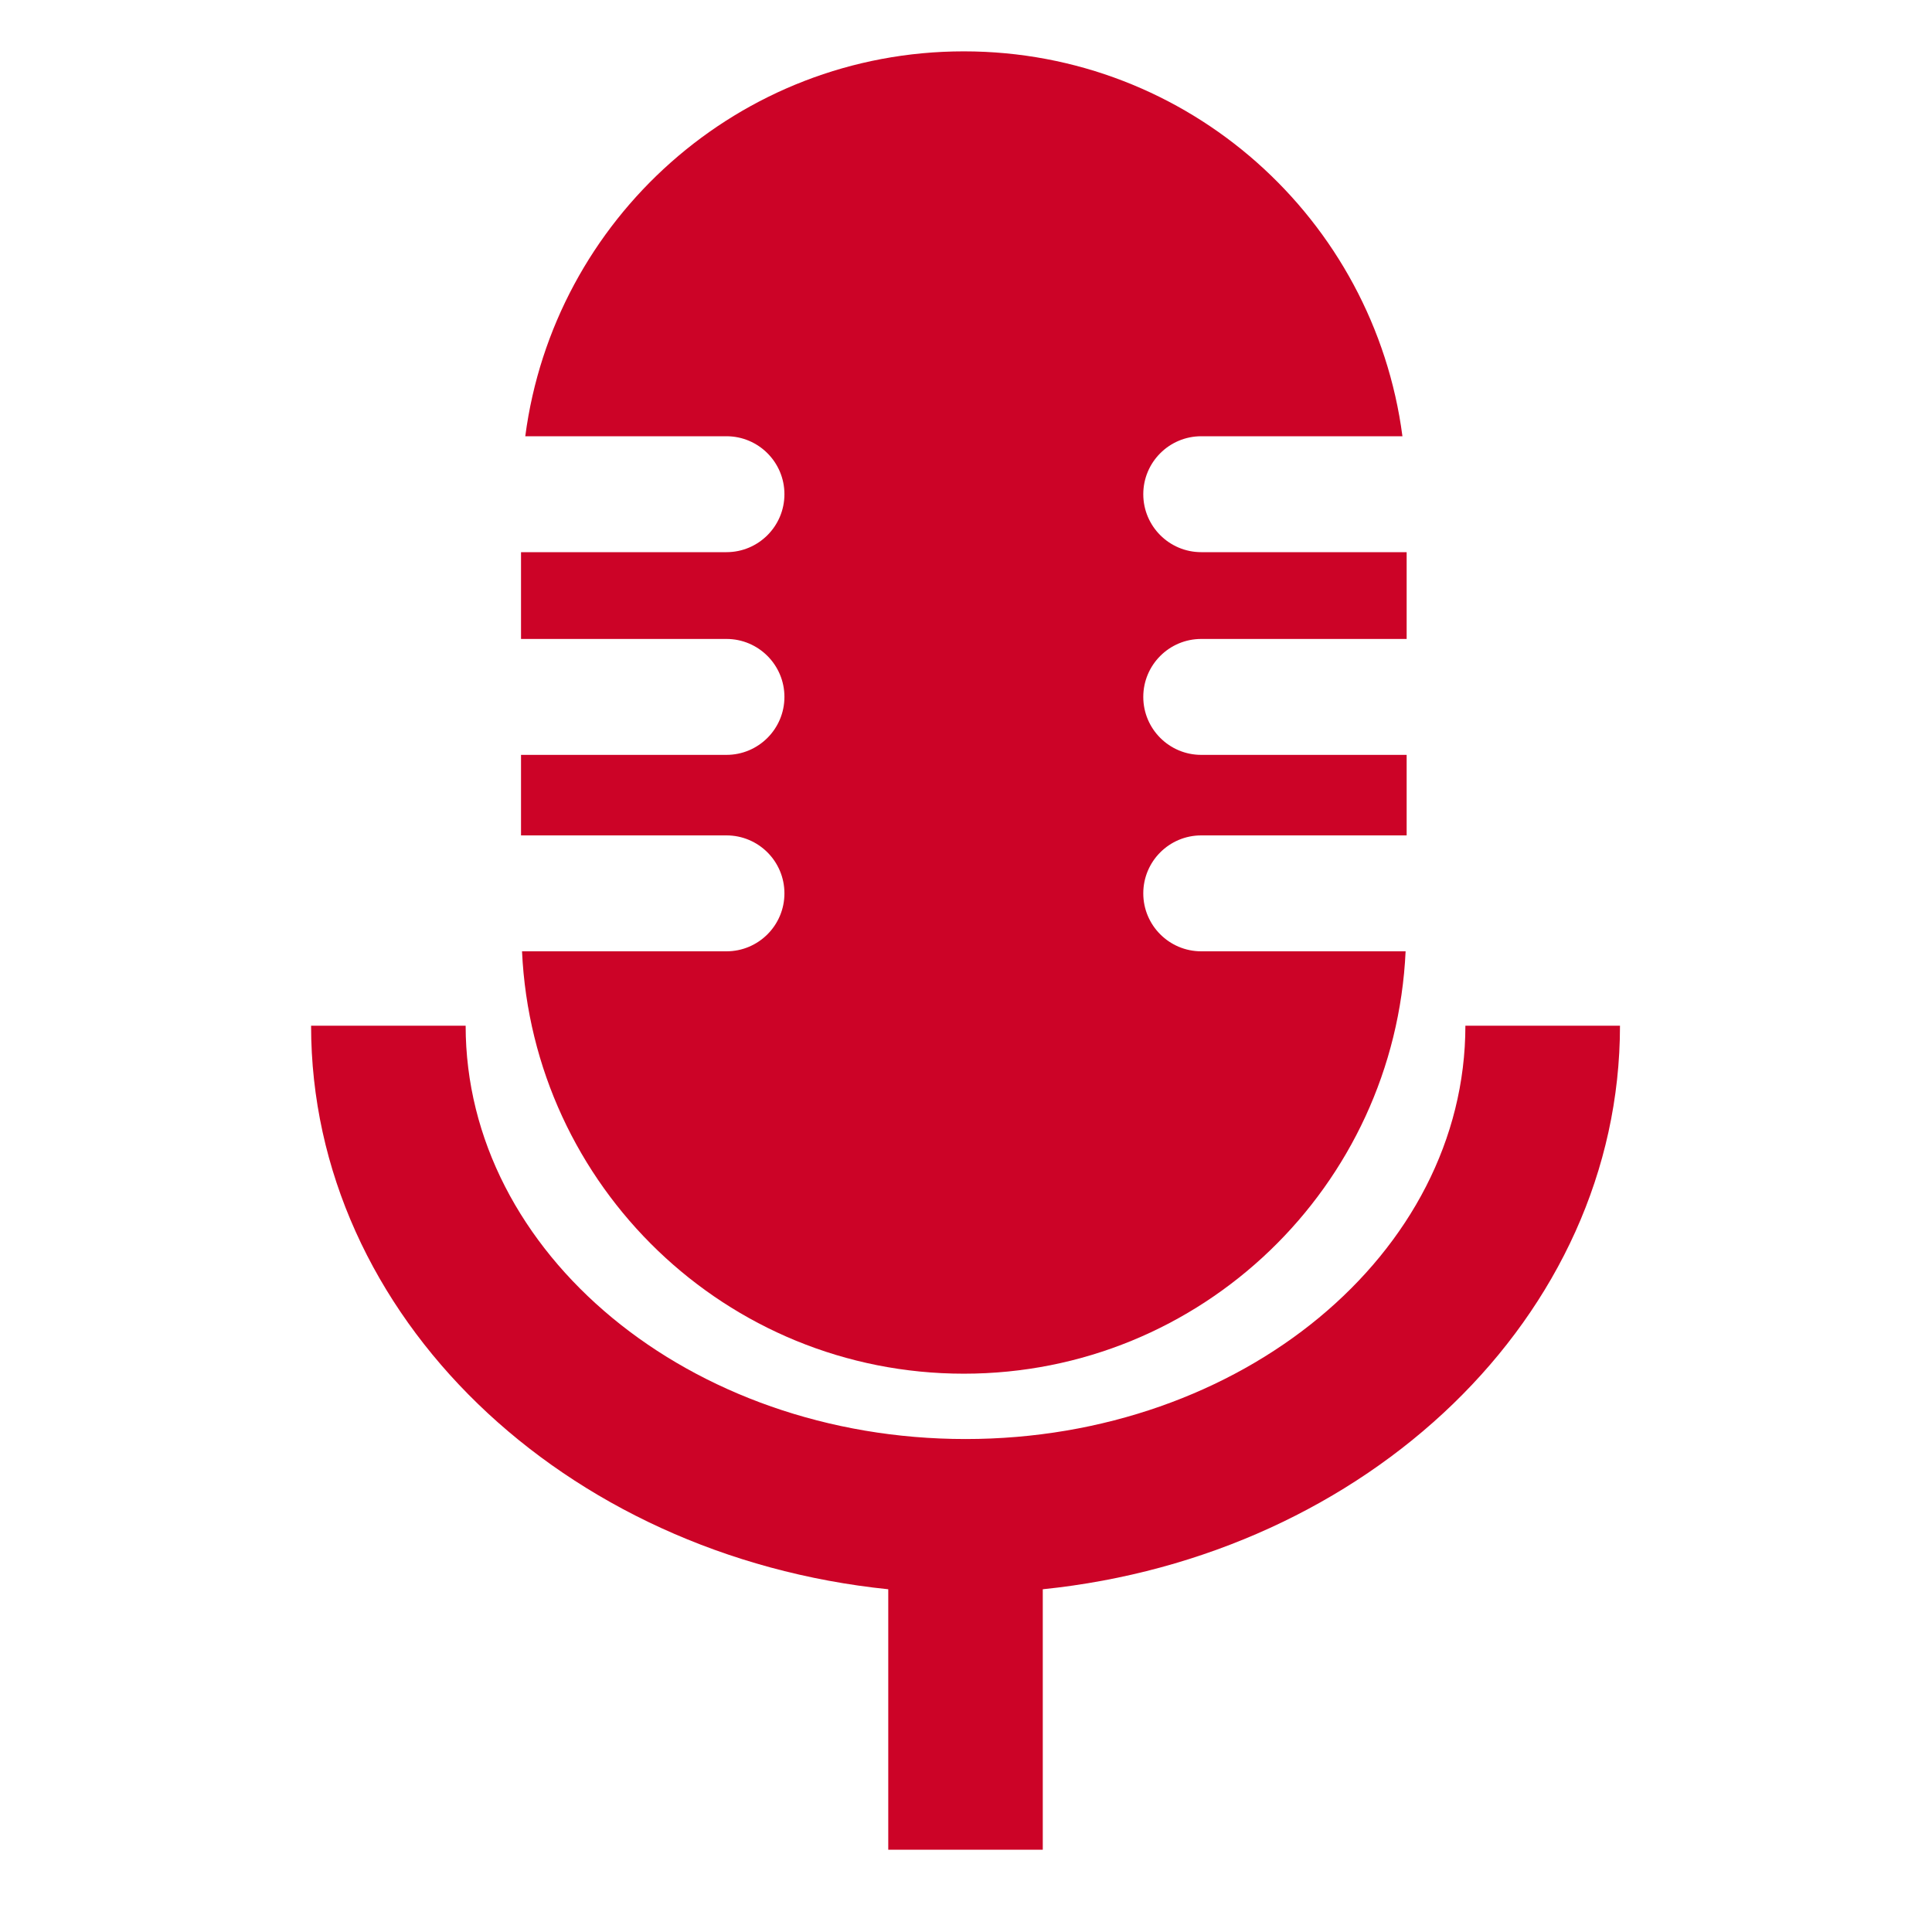 <?xml version="1.0" encoding="utf-8"?>
<!-- Generator: Adobe Illustrator 15.1.0, SVG Export Plug-In . SVG Version: 6.00 Build 0)  -->
<!DOCTYPE svg PUBLIC "-//W3C//DTD SVG 1.1//EN" "http://www.w3.org/Graphics/SVG/1.1/DTD/svg11.dtd">
<svg version="1.1" id="Ebene_1" xmlns="http://www.w3.org/2000/svg" xmlns:xlink="http://www.w3.org/1999/xlink" x="0px" y="0px"
	 width="50px" height="50px" viewBox="0 0 50 50" enable-background="new 0 0 50 50" xml:space="preserve">
<g>
	<defs>
		<rect id="SVGID_1_" width="50" height="50"/>
	</defs>
	<clipPath id="SVGID_2_">
		<use xlink:href="#SVGID_1_"  overflow="visible"/>
	</clipPath>
	<path clip-path="url(#SVGID_2_)" fill="#CC0327" d="M41.925,26.545h-4.001c0,5.898-5.803,10.697-12.936,10.697
		c-7.134,0-12.937-4.799-12.937-10.697h-4c0,7.517,6.537,13.723,14.937,14.585v6.74h3.999v-6.74
		C35.385,40.268,41.925,34.062,41.925,26.545"/>
	<path clip-path="url(#SVGID_2_)" fill="#CC0327" d="M31.088,19.536c-0.828,0-1.5-0.672-1.5-1.5s0.672-1.5,1.5-1.5h5.316V14.29
		h-5.316c-0.828,0-1.5-0.672-1.5-1.5s0.672-1.5,1.5-1.5h5.207c-0.736-5.619-5.531-9.961-11.351-9.961
		c-5.819,0-10.614,4.342-11.35,9.961h5.207c0.828,0,1.5,0.672,1.5,1.5s-0.672,1.5-1.5,1.5h-5.317v2.246h5.317
		c0.828,0,1.5,0.672,1.5,1.5s-0.672,1.5-1.5,1.5h-5.317v2.084h5.317c0.828,0,1.5,0.671,1.5,1.5c0,0.828-0.672,1.5-1.5,1.5H13.51
		c0.279,6.082,5.283,10.931,11.434,10.931c6.152,0,11.154-4.849,11.433-10.931h-5.289c-0.828,0-1.5-0.672-1.5-1.5
		c0-0.829,0.672-1.5,1.5-1.5h5.316v-2.084H31.088z"/>
</g>
</svg>
